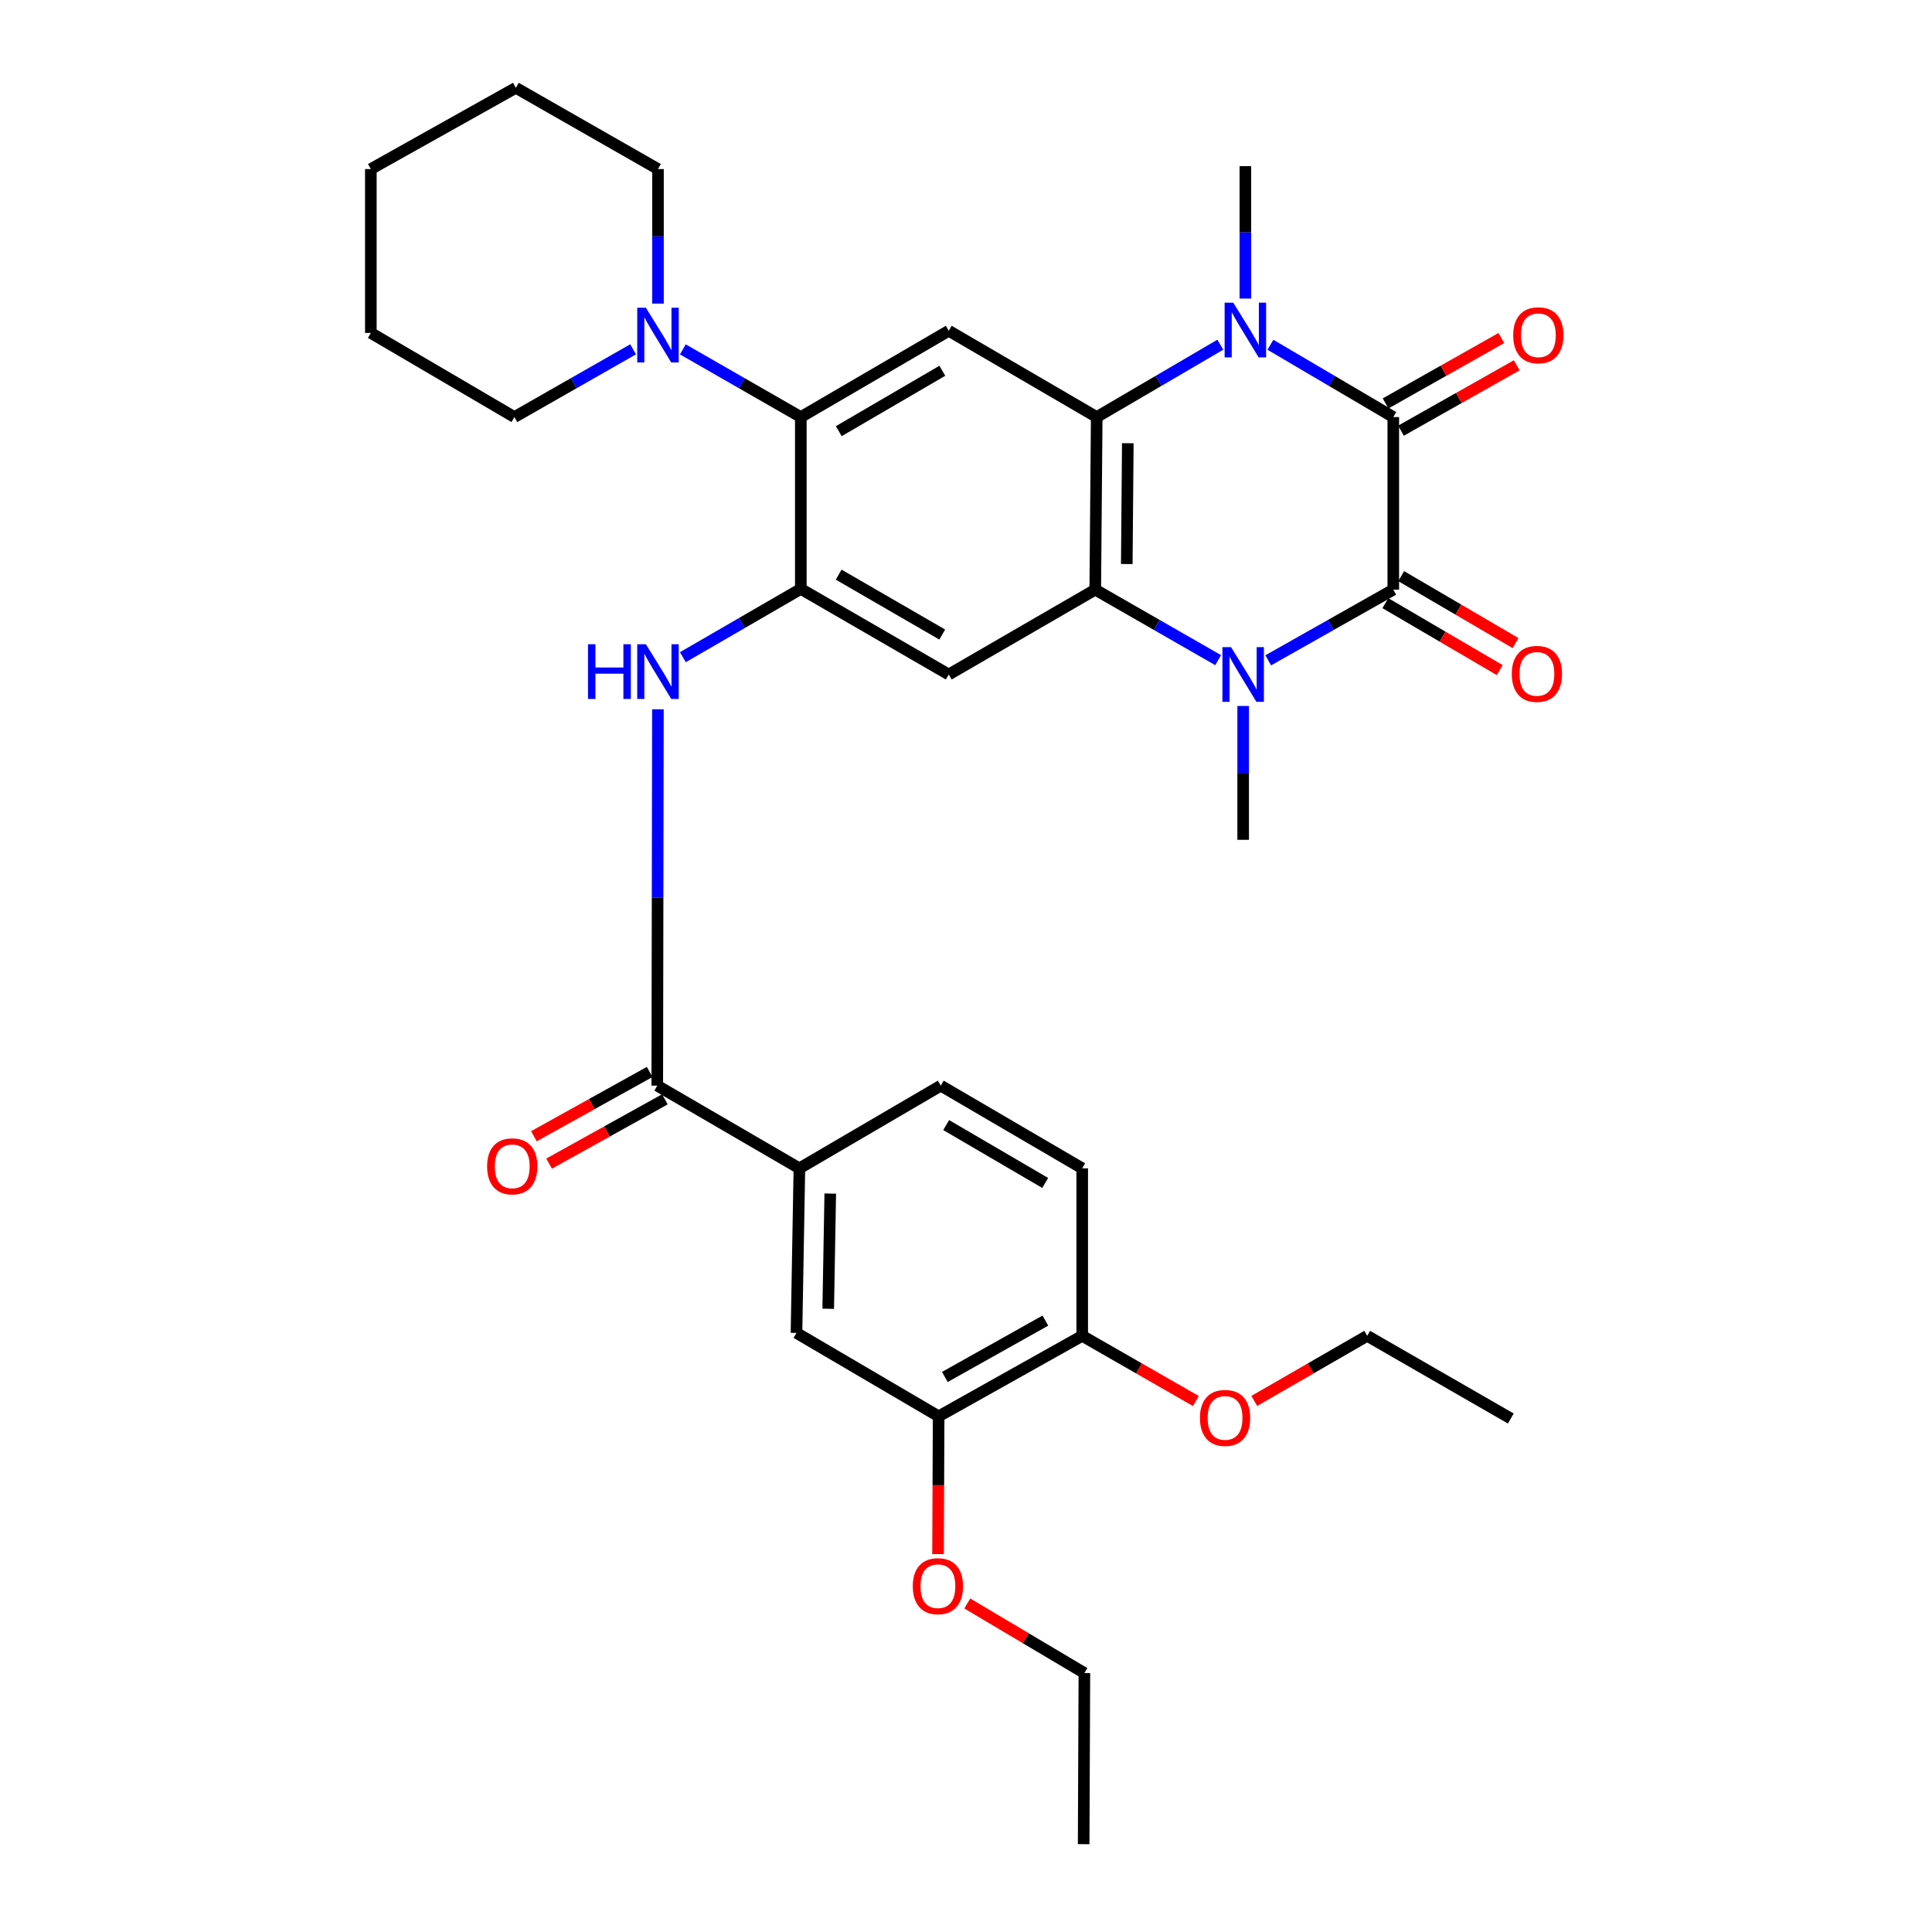 <?xml version='1.0' encoding='iso-8859-1'?>
<svg version='1.1' baseProfile='full'
              xmlns='http://www.w3.org/2000/svg'
                      xmlns:rdkit='http://www.rdkit.org/xml'
                      xmlns:xlink='http://www.w3.org/1999/xlink'
                  xml:space='preserve'
width='1000px' height='1000px' viewBox='0 0 1000 1000'>
<!-- END OF HEADER -->
<rect style='opacity:1.0;fill:#FFFFFF;stroke:none' width='1000' height='1000' x='0' y='0'> </rect>
<path class='bond-0' d='M 721.161,305.204 L 721.161,215.872' style='fill:none;fill-rule:evenodd;stroke:#000000;stroke-width:6px;stroke-linecap:butt;stroke-linejoin:miter;stroke-opacity:1' />
<path class='bond-1' d='M 721.161,305.204 L 688.796,323.495' style='fill:none;fill-rule:evenodd;stroke:#000000;stroke-width:6px;stroke-linecap:butt;stroke-linejoin:miter;stroke-opacity:1' />
<path class='bond-1' d='M 688.796,323.495 L 656.432,341.787' style='fill:none;fill-rule:evenodd;stroke:#0000FF;stroke-width:6px;stroke-linecap:butt;stroke-linejoin:miter;stroke-opacity:1' />
<path class='bond-16' d='M 717.068,312.196 L 746.658,329.519' style='fill:none;fill-rule:evenodd;stroke:#000000;stroke-width:6px;stroke-linecap:butt;stroke-linejoin:miter;stroke-opacity:1' />
<path class='bond-16' d='M 746.658,329.519 L 776.248,346.843' style='fill:none;fill-rule:evenodd;stroke:#FF0000;stroke-width:6px;stroke-linecap:butt;stroke-linejoin:miter;stroke-opacity:1' />
<path class='bond-16' d='M 725.255,298.212 L 754.845,315.535' style='fill:none;fill-rule:evenodd;stroke:#000000;stroke-width:6px;stroke-linecap:butt;stroke-linejoin:miter;stroke-opacity:1' />
<path class='bond-16' d='M 754.845,315.535 L 784.435,332.858' style='fill:none;fill-rule:evenodd;stroke:#FF0000;stroke-width:6px;stroke-linecap:butt;stroke-linejoin:miter;stroke-opacity:1' />
<path class='bond-2' d='M 721.161,215.872 L 689.363,197.161' style='fill:none;fill-rule:evenodd;stroke:#000000;stroke-width:6px;stroke-linecap:butt;stroke-linejoin:miter;stroke-opacity:1' />
<path class='bond-2' d='M 689.363,197.161 L 657.564,178.45' style='fill:none;fill-rule:evenodd;stroke:#0000FF;stroke-width:6px;stroke-linecap:butt;stroke-linejoin:miter;stroke-opacity:1' />
<path class='bond-15' d='M 725.147,222.926 L 755.105,205.998' style='fill:none;fill-rule:evenodd;stroke:#000000;stroke-width:6px;stroke-linecap:butt;stroke-linejoin:miter;stroke-opacity:1' />
<path class='bond-15' d='M 755.105,205.998 L 785.063,189.07' style='fill:none;fill-rule:evenodd;stroke:#FF0000;stroke-width:6px;stroke-linecap:butt;stroke-linejoin:miter;stroke-opacity:1' />
<path class='bond-15' d='M 717.175,208.818 L 747.133,191.89' style='fill:none;fill-rule:evenodd;stroke:#000000;stroke-width:6px;stroke-linecap:butt;stroke-linejoin:miter;stroke-opacity:1' />
<path class='bond-15' d='M 747.133,191.89 L 777.091,174.962' style='fill:none;fill-rule:evenodd;stroke:#FF0000;stroke-width:6px;stroke-linecap:butt;stroke-linejoin:miter;stroke-opacity:1' />
<path class='bond-3' d='M 630.514,341.692 L 598.709,323.448' style='fill:none;fill-rule:evenodd;stroke:#0000FF;stroke-width:6px;stroke-linecap:butt;stroke-linejoin:miter;stroke-opacity:1' />
<path class='bond-3' d='M 598.709,323.448 L 566.903,305.204' style='fill:none;fill-rule:evenodd;stroke:#000000;stroke-width:6px;stroke-linecap:butt;stroke-linejoin:miter;stroke-opacity:1' />
<path class='bond-22' d='M 643.46,365.417 L 643.46,400.052' style='fill:none;fill-rule:evenodd;stroke:#0000FF;stroke-width:6px;stroke-linecap:butt;stroke-linejoin:miter;stroke-opacity:1' />
<path class='bond-22' d='M 643.46,400.052 L 643.46,434.687' style='fill:none;fill-rule:evenodd;stroke:#000000;stroke-width:6px;stroke-linecap:butt;stroke-linejoin:miter;stroke-opacity:1' />
<path class='bond-21' d='M 644.604,154.542 L 644.604,120.263' style='fill:none;fill-rule:evenodd;stroke:#0000FF;stroke-width:6px;stroke-linecap:butt;stroke-linejoin:miter;stroke-opacity:1' />
<path class='bond-21' d='M 644.604,120.263 L 644.604,85.984' style='fill:none;fill-rule:evenodd;stroke:#000000;stroke-width:6px;stroke-linecap:butt;stroke-linejoin:miter;stroke-opacity:1' />
<path class='bond-34' d='M 631.635,178.416 L 599.647,197.144' style='fill:none;fill-rule:evenodd;stroke:#0000FF;stroke-width:6px;stroke-linecap:butt;stroke-linejoin:miter;stroke-opacity:1' />
<path class='bond-34' d='M 599.647,197.144 L 567.659,215.872' style='fill:none;fill-rule:evenodd;stroke:#000000;stroke-width:6px;stroke-linecap:butt;stroke-linejoin:miter;stroke-opacity:1' />
<path class='bond-4' d='M 566.903,305.204 L 567.659,215.872' style='fill:none;fill-rule:evenodd;stroke:#000000;stroke-width:6px;stroke-linecap:butt;stroke-linejoin:miter;stroke-opacity:1' />
<path class='bond-4' d='M 583.221,291.941 L 583.75,229.409' style='fill:none;fill-rule:evenodd;stroke:#000000;stroke-width:6px;stroke-linecap:butt;stroke-linejoin:miter;stroke-opacity:1' />
<path class='bond-6' d='M 566.903,305.204 L 491.075,349.118' style='fill:none;fill-rule:evenodd;stroke:#000000;stroke-width:6px;stroke-linecap:butt;stroke-linejoin:miter;stroke-opacity:1' />
<path class='bond-7' d='M 567.659,215.872 L 491.075,171.211' style='fill:none;fill-rule:evenodd;stroke:#000000;stroke-width:6px;stroke-linecap:butt;stroke-linejoin:miter;stroke-opacity:1' />
<path class='bond-5' d='M 414.5,304.817 L 491.075,349.118' style='fill:none;fill-rule:evenodd;stroke:#000000;stroke-width:6px;stroke-linecap:butt;stroke-linejoin:miter;stroke-opacity:1' />
<path class='bond-5' d='M 434.101,297.436 L 487.703,328.446' style='fill:none;fill-rule:evenodd;stroke:#000000;stroke-width:6px;stroke-linecap:butt;stroke-linejoin:miter;stroke-opacity:1' />
<path class='bond-8' d='M 414.5,304.817 L 414.5,215.872' style='fill:none;fill-rule:evenodd;stroke:#000000;stroke-width:6px;stroke-linecap:butt;stroke-linejoin:miter;stroke-opacity:1' />
<path class='bond-10' d='M 414.5,304.817 L 383.973,322.489' style='fill:none;fill-rule:evenodd;stroke:#000000;stroke-width:6px;stroke-linecap:butt;stroke-linejoin:miter;stroke-opacity:1' />
<path class='bond-10' d='M 383.973,322.489 L 353.447,340.161' style='fill:none;fill-rule:evenodd;stroke:#0000FF;stroke-width:6px;stroke-linecap:butt;stroke-linejoin:miter;stroke-opacity:1' />
<path class='bond-35' d='M 491.075,171.211 L 414.5,215.872' style='fill:none;fill-rule:evenodd;stroke:#000000;stroke-width:6px;stroke-linecap:butt;stroke-linejoin:miter;stroke-opacity:1' />
<path class='bond-35' d='M 487.753,191.907 L 434.15,223.17' style='fill:none;fill-rule:evenodd;stroke:#000000;stroke-width:6px;stroke-linecap:butt;stroke-linejoin:miter;stroke-opacity:1' />
<path class='bond-11' d='M 414.5,215.872 L 383.971,198.355' style='fill:none;fill-rule:evenodd;stroke:#000000;stroke-width:6px;stroke-linecap:butt;stroke-linejoin:miter;stroke-opacity:1' />
<path class='bond-11' d='M 383.971,198.355 L 353.442,180.837' style='fill:none;fill-rule:evenodd;stroke:#0000FF;stroke-width:6px;stroke-linecap:butt;stroke-linejoin:miter;stroke-opacity:1' />
<path class='bond-9' d='M 340.202,561.928 L 340.37,464.53' style='fill:none;fill-rule:evenodd;stroke:#000000;stroke-width:6px;stroke-linecap:butt;stroke-linejoin:miter;stroke-opacity:1' />
<path class='bond-9' d='M 340.37,464.53 L 340.538,367.132' style='fill:none;fill-rule:evenodd;stroke:#0000FF;stroke-width:6px;stroke-linecap:butt;stroke-linejoin:miter;stroke-opacity:1' />
<path class='bond-12' d='M 340.202,561.928 L 413.762,604.726' style='fill:none;fill-rule:evenodd;stroke:#000000;stroke-width:6px;stroke-linecap:butt;stroke-linejoin:miter;stroke-opacity:1' />
<path class='bond-18' d='M 336.269,554.845 L 306.306,571.48' style='fill:none;fill-rule:evenodd;stroke:#000000;stroke-width:6px;stroke-linecap:butt;stroke-linejoin:miter;stroke-opacity:1' />
<path class='bond-18' d='M 306.306,571.48 L 276.344,588.116' style='fill:none;fill-rule:evenodd;stroke:#FF0000;stroke-width:6px;stroke-linecap:butt;stroke-linejoin:miter;stroke-opacity:1' />
<path class='bond-18' d='M 344.135,569.012 L 314.172,585.648' style='fill:none;fill-rule:evenodd;stroke:#000000;stroke-width:6px;stroke-linecap:butt;stroke-linejoin:miter;stroke-opacity:1' />
<path class='bond-18' d='M 314.172,585.648 L 284.21,602.284' style='fill:none;fill-rule:evenodd;stroke:#FF0000;stroke-width:6px;stroke-linecap:butt;stroke-linejoin:miter;stroke-opacity:1' />
<path class='bond-25' d='M 327.692,180.804 L 296.974,198.338' style='fill:none;fill-rule:evenodd;stroke:#0000FF;stroke-width:6px;stroke-linecap:butt;stroke-linejoin:miter;stroke-opacity:1' />
<path class='bond-25' d='M 296.974,198.338 L 266.256,215.872' style='fill:none;fill-rule:evenodd;stroke:#000000;stroke-width:6px;stroke-linecap:butt;stroke-linejoin:miter;stroke-opacity:1' />
<path class='bond-26' d='M 340.571,157.143 L 340.571,122.324' style='fill:none;fill-rule:evenodd;stroke:#0000FF;stroke-width:6px;stroke-linecap:butt;stroke-linejoin:miter;stroke-opacity:1' />
<path class='bond-26' d='M 340.571,122.324 L 340.571,87.505' style='fill:none;fill-rule:evenodd;stroke:#000000;stroke-width:6px;stroke-linecap:butt;stroke-linejoin:miter;stroke-opacity:1' />
<path class='bond-13' d='M 413.762,604.726 L 412.258,689.917' style='fill:none;fill-rule:evenodd;stroke:#000000;stroke-width:6px;stroke-linecap:butt;stroke-linejoin:miter;stroke-opacity:1' />
<path class='bond-13' d='M 429.738,617.791 L 428.686,677.424' style='fill:none;fill-rule:evenodd;stroke:#000000;stroke-width:6px;stroke-linecap:butt;stroke-linejoin:miter;stroke-opacity:1' />
<path class='bond-19' d='M 413.762,604.726 L 486.943,561.928' style='fill:none;fill-rule:evenodd;stroke:#000000;stroke-width:6px;stroke-linecap:butt;stroke-linejoin:miter;stroke-opacity:1' />
<path class='bond-14' d='M 412.258,689.917 L 485.836,733.093' style='fill:none;fill-rule:evenodd;stroke:#000000;stroke-width:6px;stroke-linecap:butt;stroke-linejoin:miter;stroke-opacity:1' />
<path class='bond-23' d='M 485.836,733.093 L 485.682,768.749' style='fill:none;fill-rule:evenodd;stroke:#000000;stroke-width:6px;stroke-linecap:butt;stroke-linejoin:miter;stroke-opacity:1' />
<path class='bond-23' d='M 485.682,768.749 L 485.529,804.406' style='fill:none;fill-rule:evenodd;stroke:#FF0000;stroke-width:6px;stroke-linecap:butt;stroke-linejoin:miter;stroke-opacity:1' />
<path class='bond-37' d='M 485.836,733.093 L 560.151,691.429' style='fill:none;fill-rule:evenodd;stroke:#000000;stroke-width:6px;stroke-linecap:butt;stroke-linejoin:miter;stroke-opacity:1' />
<path class='bond-37' d='M 489.059,712.709 L 541.08,683.544' style='fill:none;fill-rule:evenodd;stroke:#000000;stroke-width:6px;stroke-linecap:butt;stroke-linejoin:miter;stroke-opacity:1' />
<path class='bond-17' d='M 560.151,691.429 L 560.151,604.726' style='fill:none;fill-rule:evenodd;stroke:#000000;stroke-width:6px;stroke-linecap:butt;stroke-linejoin:miter;stroke-opacity:1' />
<path class='bond-24' d='M 560.151,691.429 L 589.555,708.292' style='fill:none;fill-rule:evenodd;stroke:#000000;stroke-width:6px;stroke-linecap:butt;stroke-linejoin:miter;stroke-opacity:1' />
<path class='bond-24' d='M 589.555,708.292 L 618.958,725.154' style='fill:none;fill-rule:evenodd;stroke:#FF0000;stroke-width:6px;stroke-linecap:butt;stroke-linejoin:miter;stroke-opacity:1' />
<path class='bond-20' d='M 486.943,561.928 L 560.151,604.726' style='fill:none;fill-rule:evenodd;stroke:#000000;stroke-width:6px;stroke-linecap:butt;stroke-linejoin:miter;stroke-opacity:1' />
<path class='bond-20' d='M 489.746,582.337 L 540.992,612.296' style='fill:none;fill-rule:evenodd;stroke:#000000;stroke-width:6px;stroke-linecap:butt;stroke-linejoin:miter;stroke-opacity:1' />
<path class='bond-27' d='M 500.662,829.953 L 530.969,847.957' style='fill:none;fill-rule:evenodd;stroke:#FF0000;stroke-width:6px;stroke-linecap:butt;stroke-linejoin:miter;stroke-opacity:1' />
<path class='bond-27' d='M 530.969,847.957 L 561.277,865.961' style='fill:none;fill-rule:evenodd;stroke:#000000;stroke-width:6px;stroke-linecap:butt;stroke-linejoin:miter;stroke-opacity:1' />
<path class='bond-28' d='M 649.212,725.115 L 678.435,708.272' style='fill:none;fill-rule:evenodd;stroke:#FF0000;stroke-width:6px;stroke-linecap:butt;stroke-linejoin:miter;stroke-opacity:1' />
<path class='bond-28' d='M 678.435,708.272 L 707.657,691.429' style='fill:none;fill-rule:evenodd;stroke:#000000;stroke-width:6px;stroke-linecap:butt;stroke-linejoin:miter;stroke-opacity:1' />
<path class='bond-29' d='M 266.256,215.872 L 191.949,172.318' style='fill:none;fill-rule:evenodd;stroke:#000000;stroke-width:6px;stroke-linecap:butt;stroke-linejoin:miter;stroke-opacity:1' />
<path class='bond-30' d='M 340.571,87.505 L 267.003,45.455' style='fill:none;fill-rule:evenodd;stroke:#000000;stroke-width:6px;stroke-linecap:butt;stroke-linejoin:miter;stroke-opacity:1' />
<path class='bond-32' d='M 561.277,865.961 L 560.898,954.545' style='fill:none;fill-rule:evenodd;stroke:#000000;stroke-width:6px;stroke-linecap:butt;stroke-linejoin:miter;stroke-opacity:1' />
<path class='bond-31' d='M 707.657,691.429 L 781.991,734.218' style='fill:none;fill-rule:evenodd;stroke:#000000;stroke-width:6px;stroke-linecap:butt;stroke-linejoin:miter;stroke-opacity:1' />
<path class='bond-36' d='M 191.949,172.318 L 191.949,87.505' style='fill:none;fill-rule:evenodd;stroke:#000000;stroke-width:6px;stroke-linecap:butt;stroke-linejoin:miter;stroke-opacity:1' />
<path class='bond-33' d='M 267.003,45.455 L 191.949,87.505' style='fill:none;fill-rule:evenodd;stroke:#000000;stroke-width:6px;stroke-linecap:butt;stroke-linejoin:miter;stroke-opacity:1' />
<path  class='atom-2' d='M 637.2 334.958
L 646.48 349.958
Q 647.4 351.438, 648.88 354.118
Q 650.36 356.798, 650.44 356.958
L 650.44 334.958
L 654.2 334.958
L 654.2 363.278
L 650.32 363.278
L 640.36 346.878
Q 639.2 344.958, 637.96 342.758
Q 636.76 340.558, 636.4 339.878
L 636.4 363.278
L 632.72 363.278
L 632.72 334.958
L 637.2 334.958
' fill='#0000FF'/>
<path  class='atom-3' d='M 638.344 156.663
L 647.624 171.663
Q 648.544 173.143, 650.024 175.823
Q 651.504 178.503, 651.584 178.663
L 651.584 156.663
L 655.344 156.663
L 655.344 184.983
L 651.464 184.983
L 641.504 168.583
Q 640.344 166.663, 639.104 164.463
Q 637.904 162.263, 637.544 161.583
L 637.544 184.983
L 633.864 184.983
L 633.864 156.663
L 638.344 156.663
' fill='#0000FF'/>
<path  class='atom-11' d='M 304.351 333.455
L 308.191 333.455
L 308.191 345.495
L 322.671 345.495
L 322.671 333.455
L 326.511 333.455
L 326.511 361.775
L 322.671 361.775
L 322.671 348.695
L 308.191 348.695
L 308.191 361.775
L 304.351 361.775
L 304.351 333.455
' fill='#0000FF'/>
<path  class='atom-11' d='M 334.311 333.455
L 343.591 348.455
Q 344.511 349.935, 345.991 352.615
Q 347.471 355.295, 347.551 355.455
L 347.551 333.455
L 351.311 333.455
L 351.311 361.775
L 347.431 361.775
L 337.471 345.375
Q 336.311 343.455, 335.071 341.255
Q 333.871 339.055, 333.511 338.375
L 333.511 361.775
L 329.831 361.775
L 329.831 333.455
L 334.311 333.455
' fill='#0000FF'/>
<path  class='atom-12' d='M 334.311 159.292
L 343.591 174.292
Q 344.511 175.772, 345.991 178.452
Q 347.471 181.132, 347.551 181.292
L 347.551 159.292
L 351.311 159.292
L 351.311 187.612
L 347.431 187.612
L 337.471 171.212
Q 336.311 169.292, 335.071 167.092
Q 333.871 164.892, 333.511 164.212
L 333.511 187.612
L 329.831 187.612
L 329.831 159.292
L 334.311 159.292
' fill='#0000FF'/>
<path  class='atom-16' d='M 783.233 173.532
Q 783.233 166.732, 786.593 162.932
Q 789.953 159.132, 796.233 159.132
Q 802.513 159.132, 805.873 162.932
Q 809.233 166.732, 809.233 173.532
Q 809.233 180.412, 805.833 184.332
Q 802.433 188.212, 796.233 188.212
Q 789.993 188.212, 786.593 184.332
Q 783.233 180.452, 783.233 173.532
M 796.233 185.012
Q 800.553 185.012, 802.873 182.132
Q 805.233 179.212, 805.233 173.532
Q 805.233 167.972, 802.873 165.172
Q 800.553 162.332, 796.233 162.332
Q 791.913 162.332, 789.553 165.132
Q 787.233 167.932, 787.233 173.532
Q 787.233 179.252, 789.553 182.132
Q 791.913 185.012, 796.233 185.012
' fill='#FF0000'/>
<path  class='atom-17' d='M 782.495 348.802
Q 782.495 342.002, 785.855 338.202
Q 789.215 334.402, 795.495 334.402
Q 801.775 334.402, 805.135 338.202
Q 808.495 342.002, 808.495 348.802
Q 808.495 355.682, 805.095 359.602
Q 801.695 363.482, 795.495 363.482
Q 789.255 363.482, 785.855 359.602
Q 782.495 355.722, 782.495 348.802
M 795.495 360.282
Q 799.815 360.282, 802.135 357.402
Q 804.495 354.482, 804.495 348.802
Q 804.495 343.242, 802.135 340.442
Q 799.815 337.602, 795.495 337.602
Q 791.175 337.602, 788.815 340.402
Q 786.495 343.202, 786.495 348.802
Q 786.495 354.522, 788.815 357.402
Q 791.175 360.282, 795.495 360.282
' fill='#FF0000'/>
<path  class='atom-19' d='M 252.13 603.69
Q 252.13 596.89, 255.49 593.09
Q 258.85 589.29, 265.13 589.29
Q 271.41 589.29, 274.77 593.09
Q 278.13 596.89, 278.13 603.69
Q 278.13 610.57, 274.73 614.49
Q 271.33 618.37, 265.13 618.37
Q 258.89 618.37, 255.49 614.49
Q 252.13 610.61, 252.13 603.69
M 265.13 615.17
Q 269.45 615.17, 271.77 612.29
Q 274.13 609.37, 274.13 603.69
Q 274.13 598.13, 271.77 595.33
Q 269.45 592.49, 265.13 592.49
Q 260.81 592.49, 258.45 595.29
Q 256.13 598.09, 256.13 603.69
Q 256.13 609.41, 258.45 612.29
Q 260.81 615.17, 265.13 615.17
' fill='#FF0000'/>
<path  class='atom-24' d='M 472.458 821.001
Q 472.458 814.201, 475.818 810.401
Q 479.178 806.601, 485.458 806.601
Q 491.738 806.601, 495.098 810.401
Q 498.458 814.201, 498.458 821.001
Q 498.458 827.881, 495.058 831.801
Q 491.658 835.681, 485.458 835.681
Q 479.218 835.681, 475.818 831.801
Q 472.458 827.921, 472.458 821.001
M 485.458 832.481
Q 489.778 832.481, 492.098 829.601
Q 494.458 826.681, 494.458 821.001
Q 494.458 815.441, 492.098 812.641
Q 489.778 809.801, 485.458 809.801
Q 481.138 809.801, 478.778 812.601
Q 476.458 815.401, 476.458 821.001
Q 476.458 826.721, 478.778 829.601
Q 481.138 832.481, 485.458 832.481
' fill='#FF0000'/>
<path  class='atom-25' d='M 621.089 733.911
Q 621.089 727.111, 624.449 723.311
Q 627.809 719.511, 634.089 719.511
Q 640.369 719.511, 643.729 723.311
Q 647.089 727.111, 647.089 733.911
Q 647.089 740.791, 643.689 744.711
Q 640.289 748.591, 634.089 748.591
Q 627.849 748.591, 624.449 744.711
Q 621.089 740.831, 621.089 733.911
M 634.089 745.391
Q 638.409 745.391, 640.729 742.511
Q 643.089 739.591, 643.089 733.911
Q 643.089 728.351, 640.729 725.551
Q 638.409 722.711, 634.089 722.711
Q 629.769 722.711, 627.409 725.511
Q 625.089 728.311, 625.089 733.911
Q 625.089 739.631, 627.409 742.511
Q 629.769 745.391, 634.089 745.391
' fill='#FF0000'/>
</svg>
